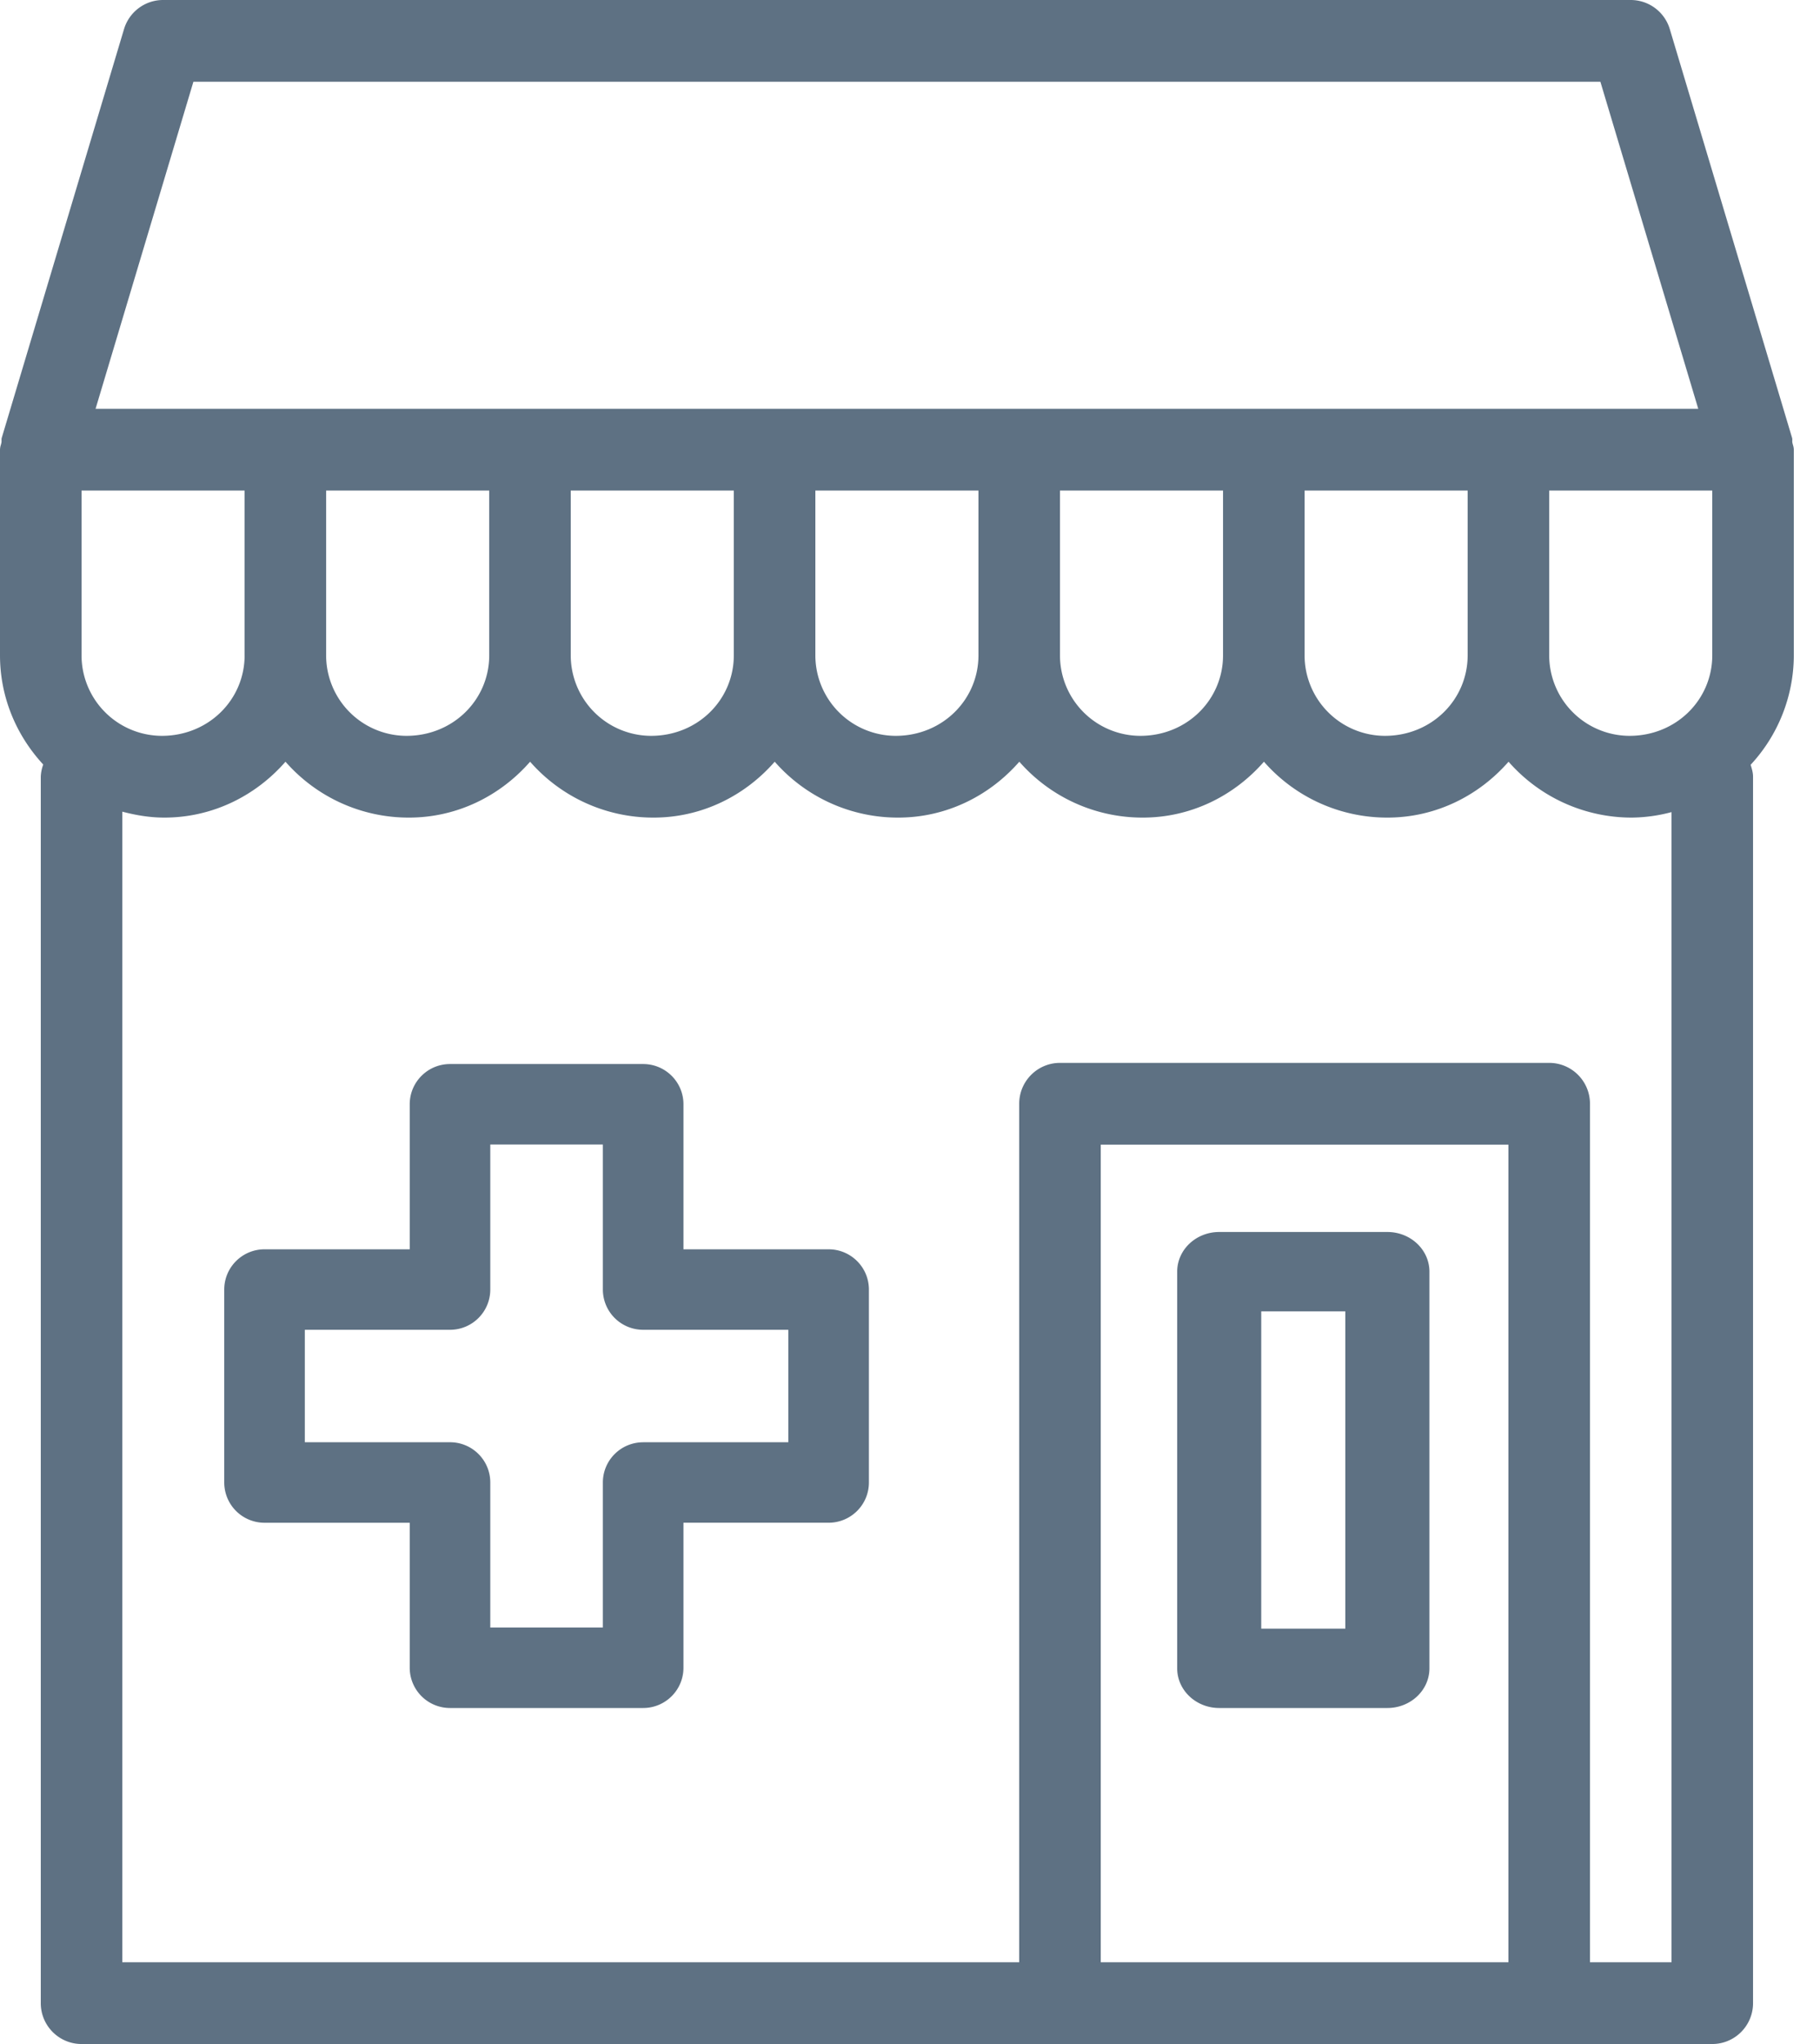 <svg width="57" height="64" fill="none" xmlns="http://www.w3.org/2000/svg">
    <path fill-rule="evenodd" clip-rule="evenodd" d="M1.277 24.32v38.4c0 .707.572 1.28 1.277 1.28h51.072c.705 0 1.277-.573 1.277-1.28v-38.4c0-.13-.037-.25-.074-.369l-.001-.005a5.054 5.054 0 0 0 1.352-3.428V14.08a.537.537 0 0 0-.026-.145.933.933 0 0 1-.02-.08.312.312 0 0 1-.002-.064c.001-.026.002-.053-.006-.079l-3.83-12.8A1.278 1.278 0 0 0 51.072 0H5.107c-.563 0-1.06.37-1.223.912l-3.83 12.8c-.008.027-.007.053-.006.08 0 .02.001.042-.003.063-.005.028-.012.054-.02.08A.537.537 0 0 0 0 14.08v6.438c0 1.321.518 2.516 1.354 3.42a1.25 1.25 0 0 0-.077.382zm14.045-8.96v5.158c0 1.39-1.129 2.522-2.592 2.522a2.522 2.522 0 0 1-2.516-2.522V15.36h5.108zm7.66 0v5.158c0 1.39-1.128 2.522-2.591 2.522a2.522 2.522 0 0 1-2.516-2.522V15.36h5.108zm7.662 0v5.158c0 1.39-1.129 2.522-2.592 2.522a2.522 2.522 0 0 1-2.516-2.522V15.36h5.107zm7.66 0v5.158c0 1.39-1.128 2.522-2.591 2.522a2.522 2.522 0 0 1-2.516-2.522V15.36h5.107zm7.661 0v5.158c0 1.39-1.128 2.522-2.591 2.522a2.522 2.522 0 0 1-2.516-2.522V15.36h5.107zm7.661 0v5.158c0 1.39-1.128 2.522-2.592 2.522a2.522 2.522 0 0 1-2.515-2.522V15.36h5.107zM7.661 20.518c0 1.39-1.129 2.522-2.592 2.522a2.522 2.522 0 0 1-2.515-2.522V15.36H7.66v5.158zM34.474 61.44v-25.6h12.768v25.6H34.474zm15.322 0V34.56c0-.707-.572-1.28-1.277-1.28H33.197c-.705 0-1.277.573-1.277 1.28v26.88H3.83V25.414c.422.11.857.186 1.315.186 1.518 0 2.867-.686 3.796-1.75a5.126 5.126 0 0 0 3.865 1.75c1.518 0 2.867-.686 3.796-1.75a5.126 5.126 0 0 0 3.865 1.75c1.518 0 2.866-.686 3.796-1.75a5.126 5.126 0 0 0 3.865 1.75c1.518 0 2.866-.686 3.796-1.75a5.126 5.126 0 0 0 3.865 1.75c1.518 0 2.866-.686 3.796-1.75a5.126 5.126 0 0 0 3.865 1.75c1.517 0 2.866-.686 3.796-1.75a5.126 5.126 0 0 0 3.864 1.75 5 5 0 0 0 1.24-.172V61.44h-2.554zM6.057 2.56h44.065l3.065 10.24H2.993L6.057 2.56zm37.394 36.015h-5.267c-.727 0-1.316.556-1.316 1.242v12.42c0 .686.59 1.242 1.316 1.242h5.267c.727 0 1.317-.556 1.317-1.242v-12.42c0-.686-.59-1.242-1.317-1.242zm-1.316 12.42H39.5V41.06h2.634v9.936zm-20.73-11.878h4.546c.697 0 1.262.564 1.262 1.26v6.041c0 .696-.565 1.26-1.262 1.26h-4.546v4.541c0 .697-.565 1.26-1.262 1.26h-6.05a1.261 1.261 0 0 1-1.261-1.26v-4.54H8.285a1.261 1.261 0 0 1-1.262-1.26v-6.042c0-.696.565-1.26 1.262-1.26h4.547v-4.541c0-.696.565-1.26 1.262-1.26h6.049c.697 0 1.262.564 1.262 1.26v4.54zm-1.262 6.041h4.546v-3.521h-4.546a1.261 1.261 0 0 1-1.262-1.26v-4.541h-3.526v4.54c0 .697-.565 1.261-1.261 1.261H9.547v3.521h4.547c.697 0 1.261.564 1.261 1.26v4.541h3.526v-4.54c0-.697.565-1.26 1.262-1.26z" fill="#5E7183"/>
</svg>
